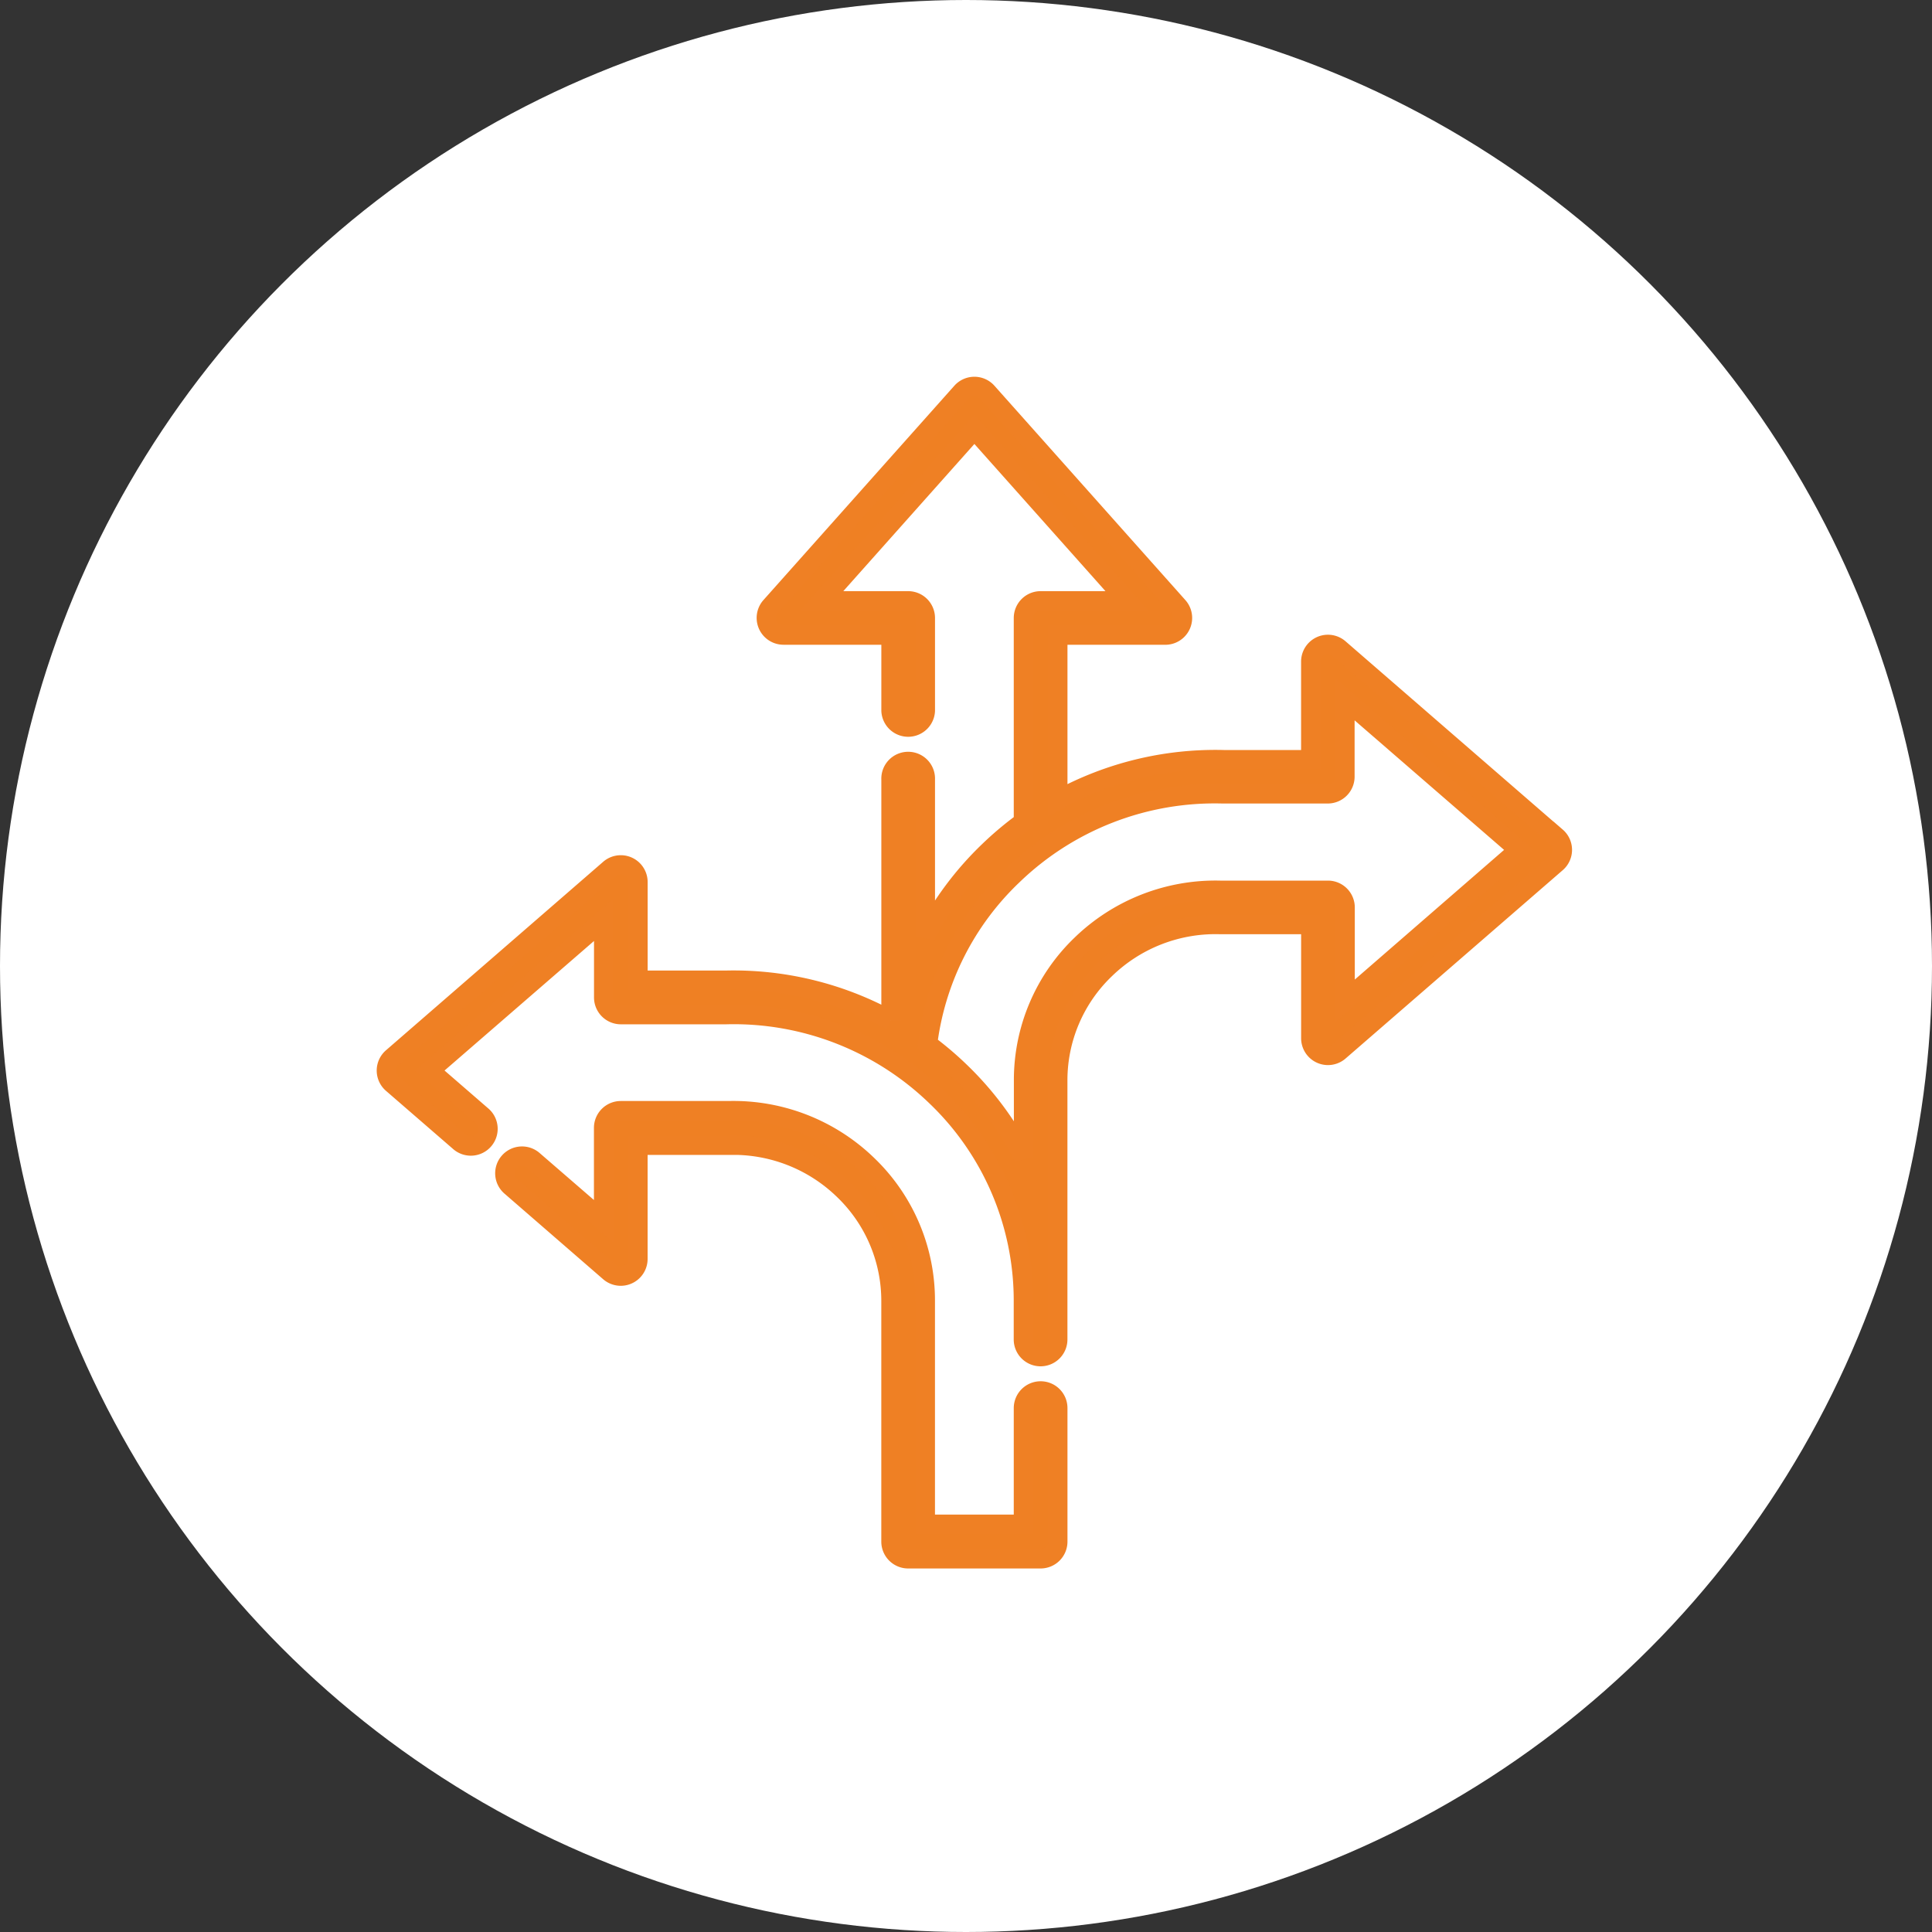 <svg xmlns="http://www.w3.org/2000/svg" width="50" height="50" viewBox="0 0 50 50">
  <rect x="0" y="0" width="50" height="50" fill="#333333" stroke="none"/>
  <g id="Group_8329" data-name="Group 8329" transform="translate(-205 -1913)">
    <g id="Group_7146" data-name="Group 7146" transform="translate(205 1913)">
      <circle id="Ellipse_960" data-name="Ellipse 960" cx="25" cy="25" r="25" fill="#fff"/>
    </g>
    <g id="flexible" transform="translate(215 1922.227)">
      <g id="Group_7517" data-name="Group 7517" transform="translate(0 0.773)">
        <g id="Group_7516" data-name="Group 7516">
          <path id="Path_16953" data-name="Path 16953" d="M30.28,12.434,24.658,7.558a.445.445,0,0,0-.736.336v2.539H21.664a8.454,8.454,0,0,0-4.288,1.045V7.21h2.783a.445.445,0,0,0,.332-.74L15.549.922a.445.445,0,0,0-.664,0L9.944,6.469a.445.445,0,0,0,.332.74h2.783V9.167a.445.445,0,0,0,.889,0v-2.4a.445.445,0,0,0-.445-.445H11.267l3.95-4.435,3.95,4.435H16.931a.445.445,0,0,0-.445.445v5.279a8.517,8.517,0,0,0-.893.75A8.328,8.328,0,0,0,13.948,15V10.945a.445.445,0,1,0-.889,0v6.241a8.44,8.44,0,0,0-4.288-1.045H6.511V13.6a.445.445,0,0,0-.736-.336L.153,18.143a.444.444,0,0,0,0,.672l1.731,1.5a.445.445,0,1,0,.583-.672L1.123,18.478l4.5-3.9v2.009a.445.445,0,0,0,.444.445H8.789a7.533,7.533,0,0,1,5.434,2.113,7.311,7.311,0,0,1,2.262,5.239v1.054a.445.445,0,0,0,.445.445h0a.445.445,0,0,0,.445-.445v-.989c0-.022,0-.043,0-.065V18.739a3.977,3.977,0,0,1,1.231-2.885A4.094,4.094,0,0,1,21.56,14.7h2.363v2.943a.445.445,0,0,0,.736.336l5.622-4.876a.444.444,0,0,0,0-.671Zm-5.468,4.238V14.258a.445.445,0,0,0-.445-.445H21.574a4.99,4.99,0,0,0-3.585,1.4,4.858,4.858,0,0,0-1.5,3.525v1.979A8.332,8.332,0,0,0,14.84,18.5a8.548,8.548,0,0,0-.834-.707,7.268,7.268,0,0,1,2.2-4.362,7.527,7.527,0,0,1,5.439-2.113h2.718a.445.445,0,0,0,.444-.445V8.868l4.5,3.9Z" transform="translate(0 -0.773)" fill="#ef8023" stroke="#ef8024" stroke-width="0.5"/>
        </g>
      </g>
      <g id="Group_7519" data-name="Group 7519" transform="translate(3.075 19.522)">
        <g id="Group_7518" data-name="Group 7518">
          <path id="Path_16954" data-name="Path 16954" d="M65.59,323.45a.445.445,0,0,0-.445.445V326.9H62.606v-5.778a4.858,4.858,0,0,0-1.5-3.525,4.984,4.984,0,0,0-3.585-1.4H54.725a.445.445,0,0,0-.445.445v2.414L52.47,317.49a.445.445,0,1,0-.583.672l2.546,2.209a.445.445,0,0,0,.736-.336v-2.943h2.363a4.1,4.1,0,0,1,2.954,1.151,3.976,3.976,0,0,1,1.231,2.885v6.222a.445.445,0,0,0,.445.445H65.59a.445.445,0,0,0,.445-.445v-3.455A.444.444,0,0,0,65.59,323.45Z" transform="translate(-51.734 -316.202)" fill="#ef8023" stroke="#ef8024" stroke-width="0.5"/>
        </g>
      </g>
    </g>
  </g>
</svg>
